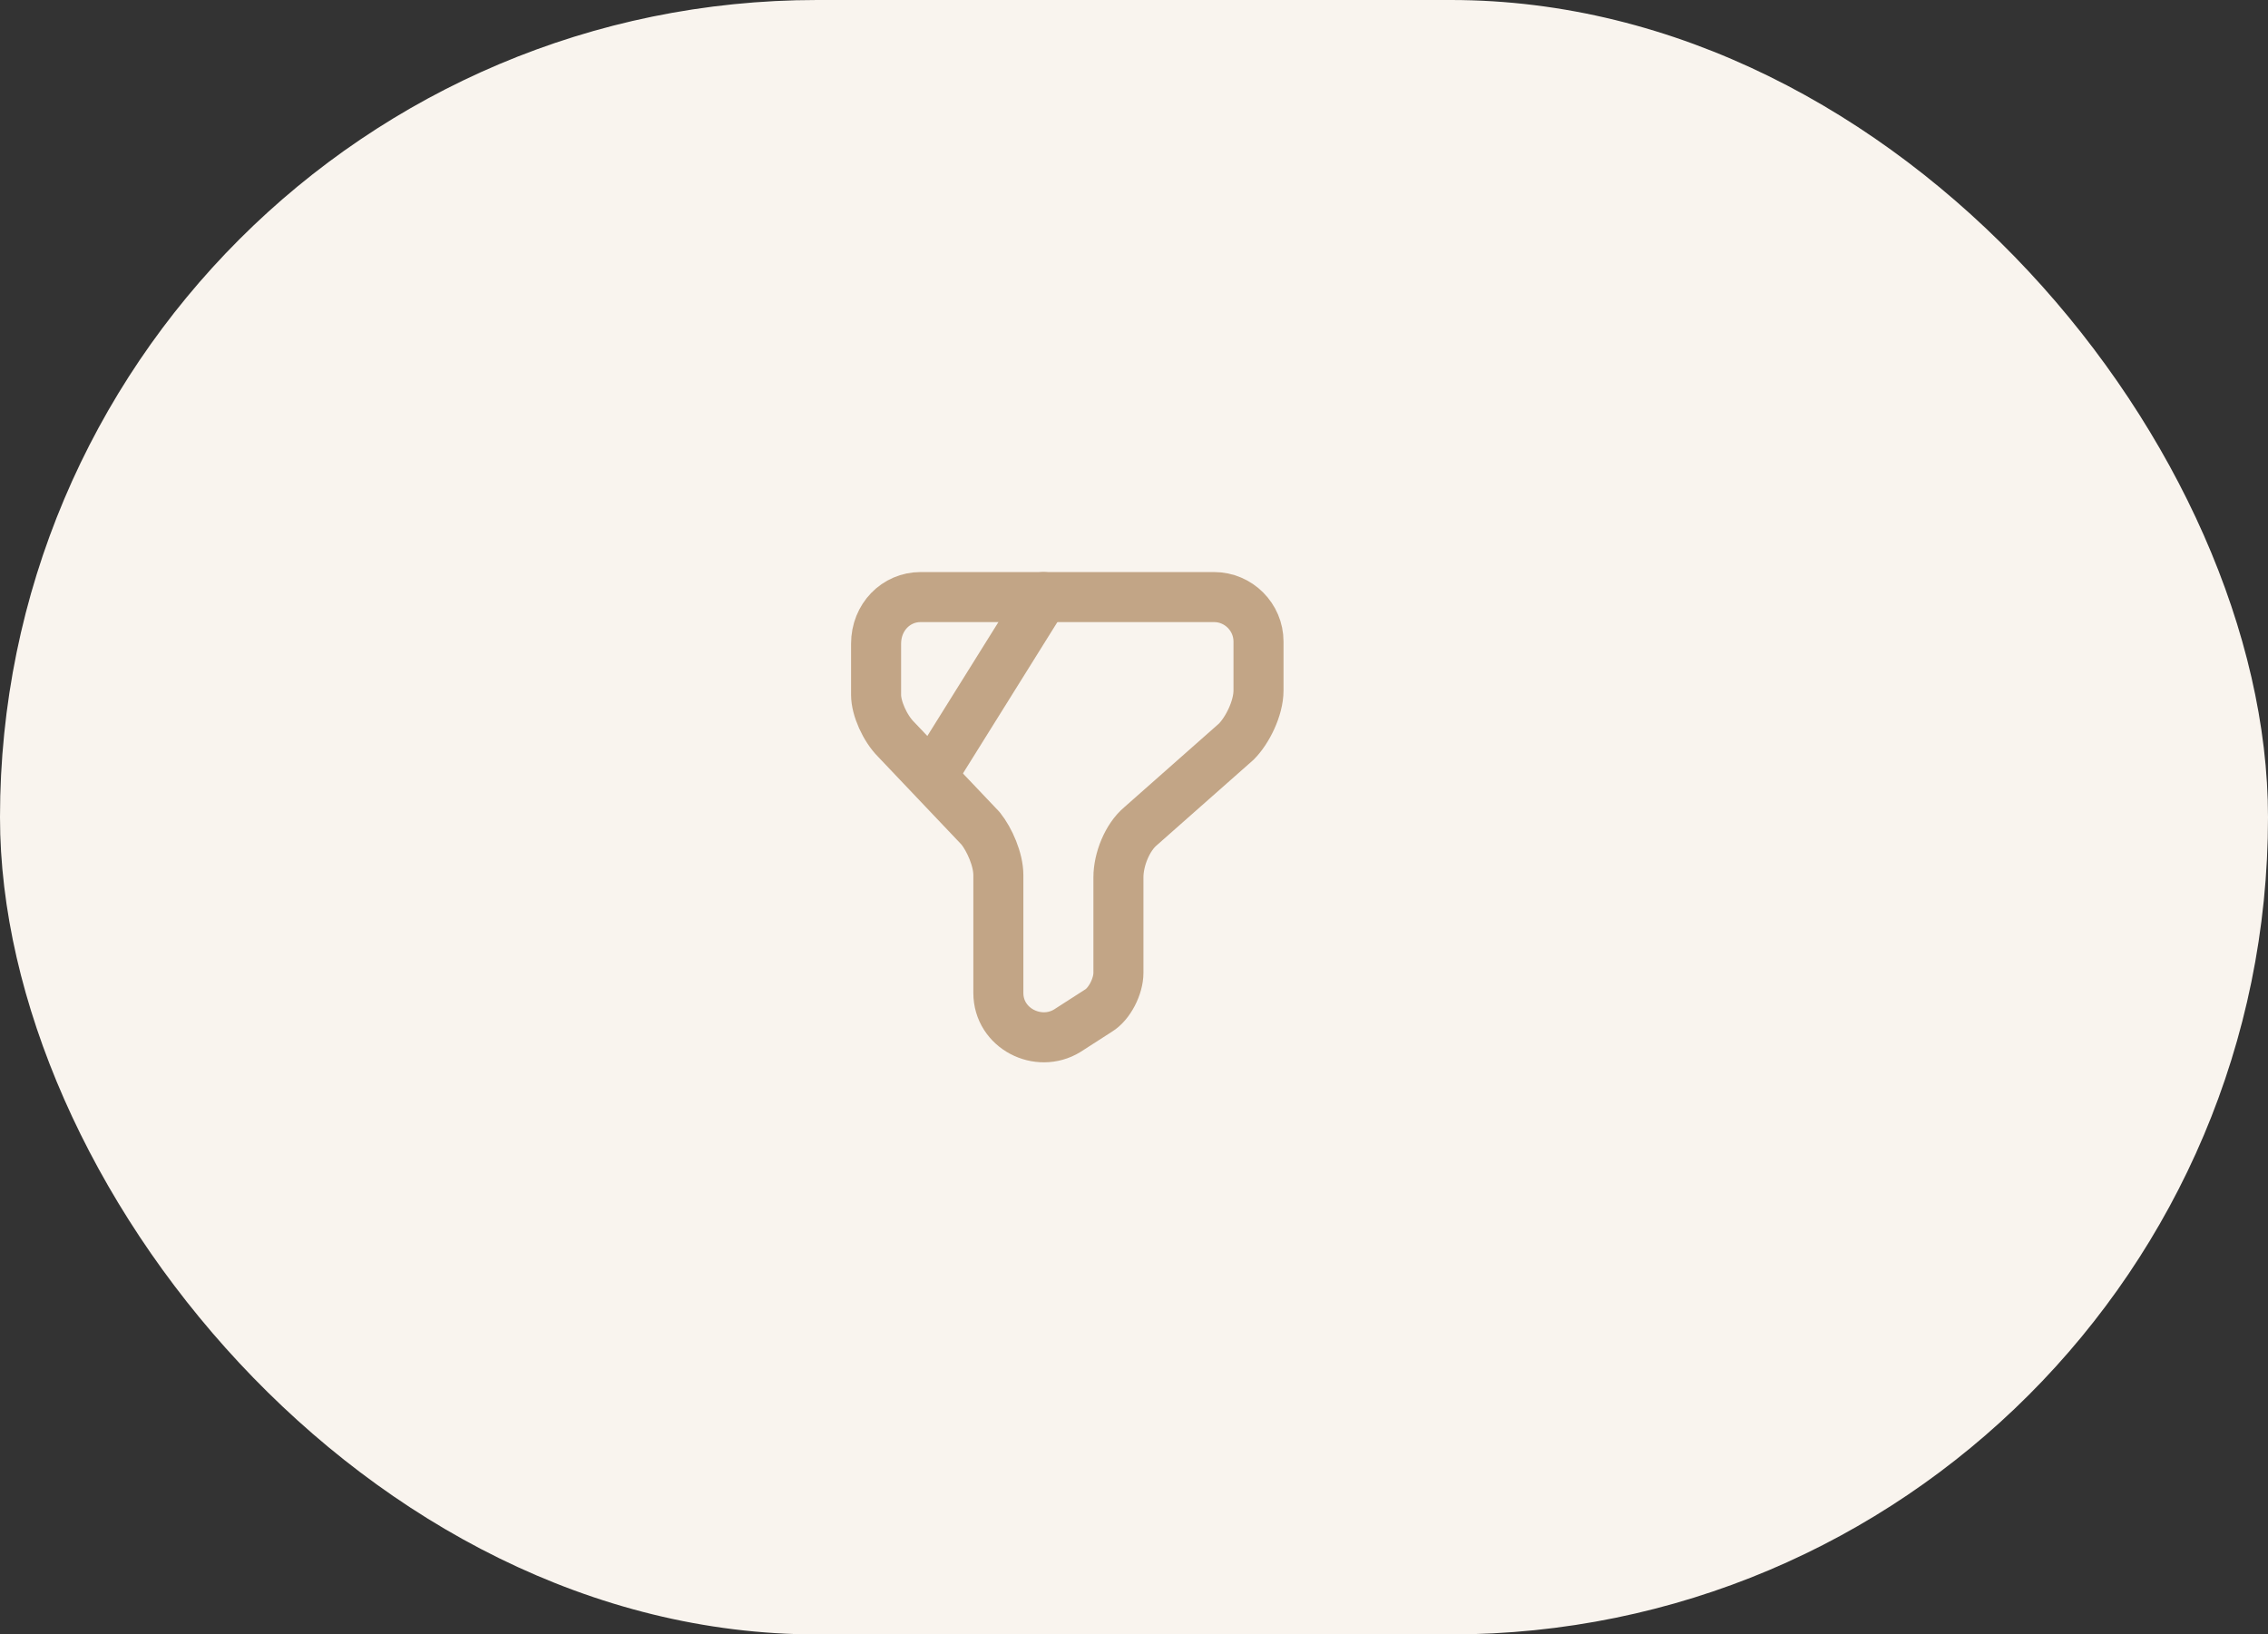<svg width="68" height="49" viewBox="0 0 68 49" fill="none" xmlns="http://www.w3.org/2000/svg">
<rect x="0" y="0" width="68" height="49" fill="#333333" stroke="none"/>
<rect width="68" height="49" rx="24.5" fill="#F9F4EE"/>
<path d="M27.6 17.9H36.4C37.133 17.9 37.733 18.5 37.733 19.234V20.7C37.733 21.234 37.4 21.9 37.067 22.234L34.2 24.767C33.8 25.1 33.533 25.767 33.533 26.3V29.167C33.533 29.567 33.267 30.1 32.933 30.3L32 30.9C31.133 31.434 29.933 30.834 29.933 29.767V26.234C29.933 25.767 29.667 25.167 29.4 24.834L26.867 22.167C26.533 21.834 26.267 21.234 26.267 20.834V19.3C26.267 18.5 26.867 17.9 27.6 17.9Z" stroke="#C2A586" stroke-width="1.5" stroke-miterlimit="10" stroke-linecap="round" stroke-linejoin="round"/>
<path d="M31.287 17.9L28 23.167" stroke="#C2A586" stroke-width="1.5" stroke-miterlimit="10" stroke-linecap="round" stroke-linejoin="round"/>
</svg>

